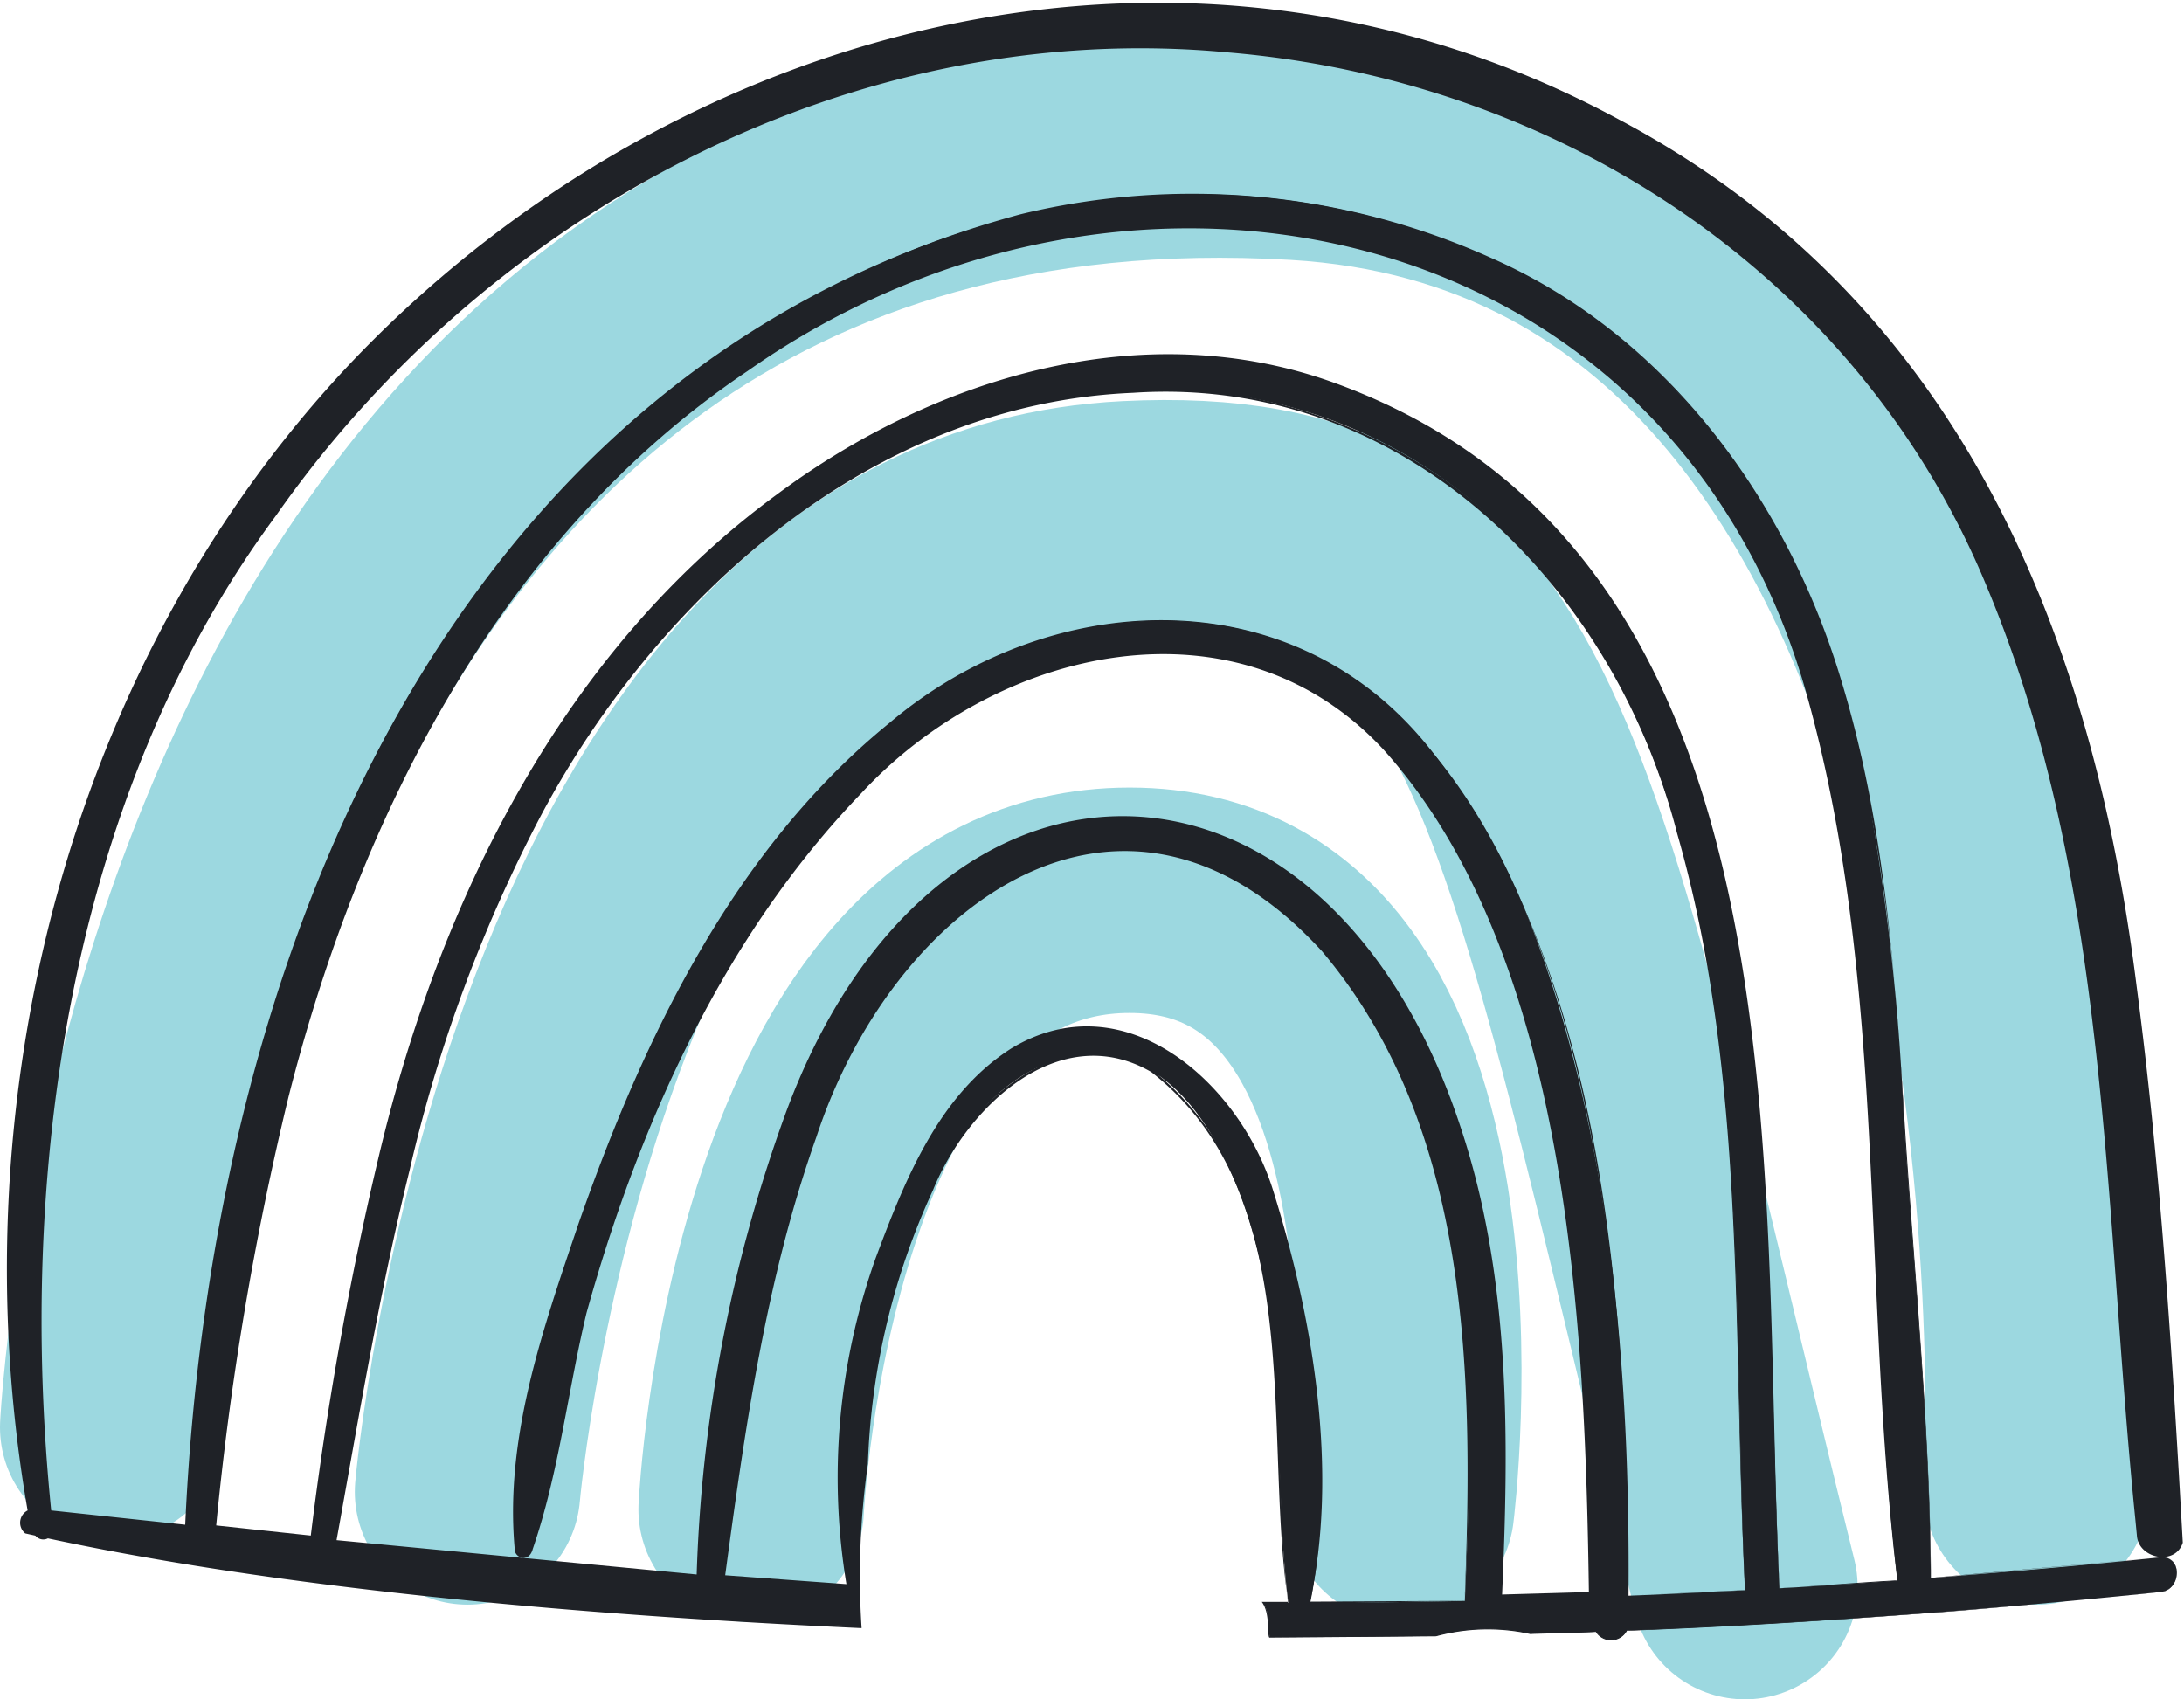 <svg xmlns="http://www.w3.org/2000/svg" xmlns:xlink="http://www.w3.org/1999/xlink" width="96.885" height="75.387" viewBox="0 0 96.885 75.387"><defs><clipPath id="clip-path"><rect id="Rectangle_77" data-name="Rectangle 77" width="96.885" height="75.387" transform="translate(0 0)" fill="none"></rect></clipPath></defs><g id="Group_735" data-name="Group 735" transform="translate(-912.058 -1724.925)"><g id="Group_691" data-name="Group 691" transform="translate(912.058 1724.925)"><g id="Group_691-2" data-name="Group 691" clip-path="url(#clip-path)"><path id="Path_1165" data-name="Path 1165" d="M33.322,66.966S34.61,39.94,50.111,39.94,62.172,66.966,62.172,66.966" fill="none" stroke="#9cd8e0" stroke-linecap="round" stroke-miterlimit="10" stroke-width="10"></path><path id="Path_1166" data-name="Path 1166" d="M20.74,66.19s3.695-42.143,29.3-43.4c17.507-.862,18.341,11.071,27.365,47.6" fill="none" stroke="#9cd8e0" stroke-linecap="round" stroke-miterlimit="10" stroke-width="10"></path><path id="Path_1167" data-name="Path 1167" d="M5,63.327S7.882,3.623,57.541,6.539C93.4,8.644,90.352,66.19,90.352,66.19" fill="none" stroke="#9cd8e0" stroke-linecap="round" stroke-miterlimit="10" stroke-width="10"></path><path id="Path_1168" data-name="Path 1168" d="M95.827,69.093c-3.388.354-6.781.652-10.176.914-.045-6.807-.764-13.664-1.2-20.456a105.37,105.37,0,0,0-1.848-15.7c-2.082-9.586-7.174-18.087-16.332-22.3-18.59-8.543-38.266,2.725-47.942,19-6.62,11.136-9.3,24.419-10,37.231q-3.034-.324-6.077-.643C.888,55.027,1.943,42.77,7.041,31.562a52.119,52.119,0,0,1,23.4-24.755C50.864-3.714,78.1,3.092,87.895,24.851c6,13.323,5.666,28.953,7.138,43.231.1,1.007,1.68,1.036,1.6,0-1.073-13.637-1.247-28.612-6.254-41.513A40.862,40.862,0,0,0,67.225,3.336C44.771-5.683,19.676,5.994,8.12,26.358A61.86,61.86,0,0,0,1.339,67.07a.5.5,0,0,0,0,.942c.06.013.12.023.18.036a.449.449,0,0,0,.7.137,240.24,240.24,0,0,0,35.925,3.964,35.461,35.461,0,0,1,.288-7.212,29.758,29.758,0,0,1,.984-6.768c1-3.677,2.988-9.4,6.9-10.923,6.116-2.379,8.984,5.222,9.8,9.754.846,4.712.456,9.419,1.033,14.108-.371,0-.742-.005-1.113-.005a1.935,1.935,0,0,1,.25.915c.005.2.02.406.031.61q3.693.009,7.385-.054a8.72,8.72,0,0,1,4.189-.1c.973-.026,1.946-.049,2.918-.085a.786.786,0,0,0,1.353-.046q11.859-.482,23.673-1.713c.973-.1.983-1.637,0-1.535m-30.854,1.93q-3.429.075-6.858.08c1.1-5.3.05-12.275-1.482-17.4-1.193-3.99-4.262-8.367-8.978-7.95-4.367.386-6.712,5.192-8.123,8.757a29.07,29.07,0,0,0-1.711,16.019q-2.965-.187-5.923-.42c.915-6.982,1.949-14.106,4.475-20.721,2.563-6.709,9.007-14.163,17.014-11.118,6.17,2.348,9.411,9.242,10.73,15.293,1.246,5.718,1.123,11.635.856,17.461m7.261-.228c.078-9.763-.762-20.3-4.208-29.458-2.5-6.642-7.172-12.909-14.727-13.708-8.921-.945-16.243,5.353-20.782,12.382A63.34,63.34,0,0,0,26,53.645c-1.584,4.576-3.56,10.2-3.055,15.083a.278.278,0,0,0,.544.074c1.426-4.073,1.692-8.6,3-12.754a66.414,66.414,0,0,1,5.549-12.81c4.268-7.53,11.331-15.131,20.8-14.358,8.451.69,12.827,8.779,14.874,16.074,2.345,8.36,3.037,17.236,3.011,25.9-1.442.053-2.886.092-4.329.128.309-7.055.4-14.325-1.881-21.074-1.986-5.869-6.236-12.288-12.818-13.386-6.528-1.09-12.148,3.745-14.973,9.191-3.749,7.228-5.27,16.239-5.644,24.326-5.448-.447-10.883-1-16.323-1.574C16.826,57.1,18.542,45.435,24.37,35.248c5.34-9.334,14.107-17.037,25.217-17.879,11.657-.883,20.425,6.656,24.119,17.266,3.9,11.209,3.151,24.048,3.694,35.753a.82.82,0,0,0,.024.162q-2.594.142-5.19.245m6.7-.328a.684.684,0,0,0,0-.079c-.477-10.463-.186-21.4-2.561-31.654-1.823-7.87-5.956-15.824-13.252-19.875-15.8-8.776-33,3.082-40.421,17.078-5.288,9.972-7.26,21.372-8.714,32.45q-2.331-.248-4.663-.5c2-20.355,7.57-42.718,26.812-53.521a32.877,32.877,0,0,1,26.819-2.7c9.873,3.43,15.7,11.7,17.972,21.638,2.755,12.036,1.812,24.622,3.25,36.82q-2.622.192-5.246.342" fill="#1f2227"></path><path id="Path_1169" data-name="Path 1169" d="M95.827,69.093l-10.176.921c-.074-6.67-.741-13.358-1.189-20.025-.624-14.761-3.325-31.719-18.368-38.452a36.687,36.687,0,0,0-4.711-1.671,32.177,32.177,0,0,0-19.665.867C18.377,19.366,9.436,44.748,8.457,67.788l-.007.129L8.32,67.9l-6.076-.639C.089,52.157,2.863,35.384,11.972,22.7,20.884,9.968,35.882,1.327,51.6,1.79c13.8.246,27.045,6.946,34.329,18.866,8.219,14.1,7.711,30.943,9.272,46.683l.068.721c-.009.553.979.763,1.1.247-.53-8.161-.941-16.394-2.029-24.5C92.38,27.93,86.418,13.506,71.663,5.643c-18.747-10.2-41.146-4.571-55.6,10.338C3.225,29.3-1.69,49.011,1.44,67.052l.017.1a.408.408,0,0,0-.222.708c.065.064.243.067.364.1l.015.051c.071.211.418.235.572.063l.049.01c11.673,2.447,24.306,3.291,35.831,4.068-.163-6.569.413-13.365,3.211-19.4,1.507-3.7,5.692-7.687,9.837-5.276,6.931,5.425,5.12,15.992,6.027,23.664l-1.113-.007.027-.047a2.661,2.661,0,0,1,.254,1.509c-.007,0,7.408-.05,7.378-.047a8.8,8.8,0,0,1,4.2-.1c.014,0,2.934-.1,2.935-.072a.767.767,0,0,0,1.318-.045c4.337-.2,8.712-.424,13.054-.76,3.436-.239,7.134-.6,10.57-.939.919,0,1.156-1.612.067-1.54m0,0c1.027-.112.912,1.571-.067,1.543l-.812.084c-3.181.292-6.594.655-9.756.871-4.31.322-8.772.61-13.022.757a.8.8,0,0,1-1.387.048c.094.029-2.917.087-2.9.1a8.76,8.76,0,0,0-4.184.1c-.005,0-7.385.058-7.392.06-.111-.111.049-1.09-.338-1.588h.058l1.113,0c-1.134-7.576.914-18.056-6.079-23.511-4.09-2.365-8.188,1.58-9.675,5.241A31.549,31.549,0,0,0,38.5,64.946a35.366,35.366,0,0,0-.283,7.2l.005.083-.083,0c-12.164-.562-26.014-1.729-37.02-4.2a.61.61,0,0,1,.2-1.055l-.079.118c-3.169-18.095,1.739-37.906,14.618-51.3C30.415.738,52.929-4.934,71.842,5.314c14.876,7.9,20.942,22.437,22.94,38.433,1.082,8.2,1.588,16.476,2.049,24.694-.334,1.049-1.979.706-2.037-.329l-.07-.725c-1.4-13.854-1.136-28.3-6.579-41.344C82.461,12.227,69.166,3.561,54.484,2.326,37.893.752,21.668,9.4,12.235,22.886,2.935,35.448.792,52.369,2.271,67.011l6.076.647-.137.116C9.293,43.264,19.367,16.483,45.274,9.505a32.316,32.316,0,0,1,20.865,1.933c7.773,3.407,13.14,10.744,15.537,18.733,1.958,6.422,2.4,13.16,2.829,19.815s1.111,13.33,1.153,20.02c-.035-.011,10.17-.912,10.169-.913" fill="#1f2227"></path><path id="Path_1170" data-name="Path 1170" d="M64.973,71.023l-6.858.124h-.053c.916-4.9.256-9.954-.852-14.767-.966-5.7-5.576-13.159-12.16-9.581-3.14,2.019-4.58,5.753-5.831,9.129A28.5,28.5,0,0,0,38.1,70.775l-.293-.02-5.928-.407-.251-.018.032-.253c.851-6.674,1.868-13.406,4.155-19.791C39.3,39.795,49.859,32.1,58.864,42c6.73,7.984,6.624,19.166,6.109,29.022m0,0c.384-9.836.343-20.922-6.332-28.825-8.863-9.661-19.058-2.012-22.421,8.233-2.256,6.338-3.184,13.045-4.084,19.709l-.219-.271,5.918.433-.237.269A28.958,28.958,0,0,1,38.851,55.8c1.285-3.431,2.785-7.239,6.023-9.294,5-3,10.06,1.485,11.575,6.22,1.822,5.781,2.929,12.544,1.666,18.332l6.858-.037" fill="#1f2227"></path><path id="Path_1171" data-name="Path 1171" d="M72.234,70.794c-.072-13.033-1.208-35.047-14.266-41.783-10.9-5.075-21.781,4.039-26.759,13.306a66.5,66.5,0,0,0-5.351,12.036C24.45,58.5,23,62.745,22.982,67.148a15.217,15.217,0,0,0,.086,1.612c.282.458.43-.446.6-.89.965-3.163,1.337-6.453,2.1-9.672C28.1,49.742,31.85,41.38,37.977,34.98,44.1,28.353,54.915,25.8,61.649,33c8.407,9.29,9.1,25.85,9.3,37.853v.223l-.222.006-4.332.134-.251.007c.493-10.368.358-22.046-6.972-30.167-6.908-7.7-16.858-4.627-21.647,3.631-4.339,7.679-5.794,16.637-6.279,25.358l-.009.181-.177-.017L14.734,68.62l-.166-.017.031-.164c1.016-5.54,1.943-11.107,3.307-16.584,2.625-10.881,7.6-21.787,16.722-28.709C50.336,11.3,69.46,17.906,74.482,36.954c3.106,10.917,2.383,22.383,2.947,33.594.012.021-5.192.238-5.195.246m0,0c-.005.007,5.216-.264,5.184-.243-.589-11.206.109-22.673-3.018-33.574C71.565,25.91,62.229,16.623,50.262,17.427c-11.506.475-21.019,8.938-26.246,18.717A65.32,65.32,0,0,0,18.169,51.92C16.82,57.386,15.907,62.949,14.9,68.494l-.135-.181,16.321,1.556-.186.163a65.695,65.695,0,0,1,3.991-20.749C41.524,31.49,58.839,32,64.774,49.948c2.278,6.789,2.163,14.032,1.85,21.046l-.241-.246,4.327-.123-.222.229c-.164-11.883-.83-28.394-9.108-37.591C54.839,26.2,44.191,28.725,38.2,35.2c-6.087,6.324-9.852,14.674-12.183,23.054-.833,3.47-1.217,7.076-2.385,10.471-.021.1-.12.351-.334.379a.4.4,0,0,1-.455-.277c-.488-5.022,1.251-9.883,2.822-14.543,2.886-8.239,6.877-16.587,13.779-22.2,6.975-5.915,17.6-6.558,23.766.863,8.18,10.025,8.931,25.4,9.022,37.846" fill="#1f2227"></path><path id="Path_1172" data-name="Path 1172" d="M78.937,70.467c-1-18.273,1.18-45.666-19.873-53.206-8.351-2.994-17.5-.185-24.384,4.964-9.443,6.955-14.789,17.906-17.438,29.1A154.149,154.149,0,0,0,14.2,68.644c-.262-.011-4.876-.528-5.128-.543,1.821-19.141,7.015-40.555,23.879-51.967,17.4-12.168,41.845-6.68,47.576,15.073,3.414,12.7,2.183,25.972,3.677,38.916.029.054-5.25.323-5.263.344m0,0c-.016.017,5.323-.4,5.229-.34-1.562-12.911-.461-26.2-3.894-38.849C74.55,9.747,50.367,4.376,33.167,16.458c-10.947,7.35-17.2,19.71-20.369,32.209a135.989,135.989,0,0,0-3.23,19.245l-.213-.262,4.663.5-.258.2a153.089,153.089,0,0,1,3.064-17.134c2.688-11.26,8.118-22.3,17.645-29.283,6.993-5.2,16.233-8.007,24.691-4.96,21.259,7.679,18.893,35.04,19.777,53.487" fill="#1f2227"></path></g></g></g></svg>